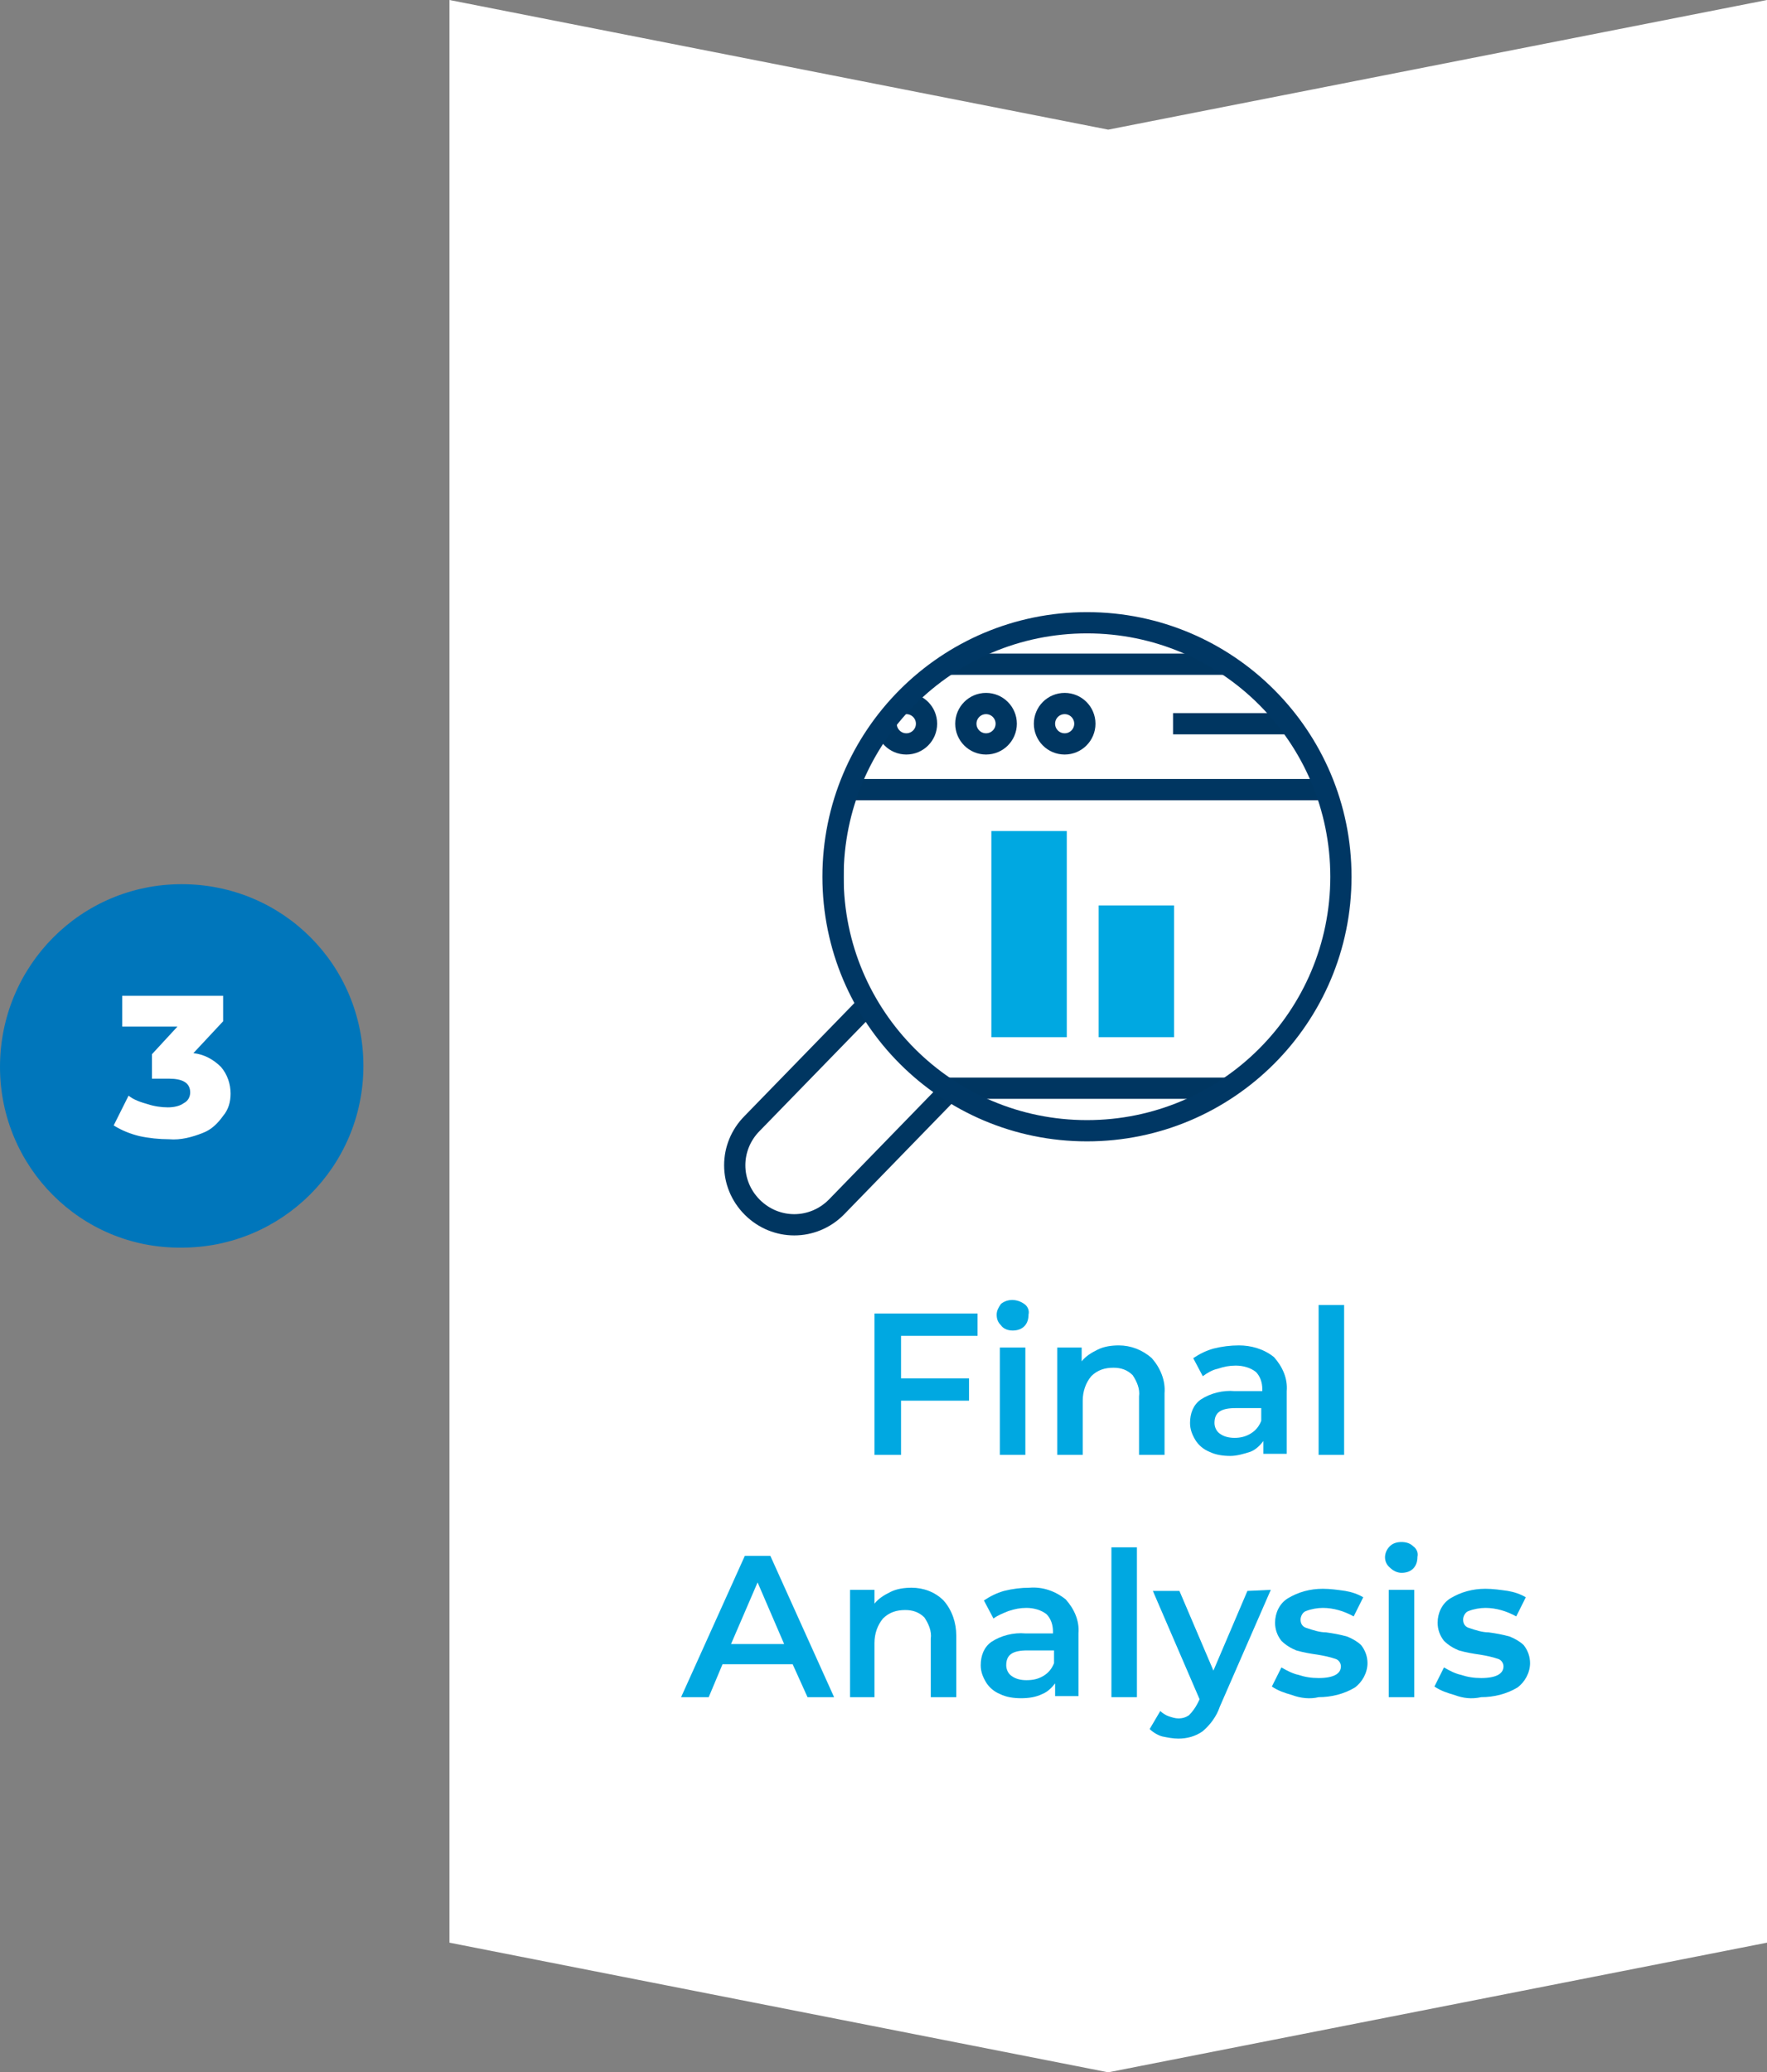 <?xml version="1.0" encoding="utf-8"?>
<!-- Generator: Adobe Illustrator 24.0.1, SVG Export Plug-In . SVG Version: 6.00 Build 0)  -->
<svg version="1.1" id="Layer_1" xmlns="http://www.w3.org/2000/svg" xmlns:xlink="http://www.w3.org/1999/xlink" x="0px" y="0px"
	 viewBox="0 0 166.3 195" style="enable-background:new 0 0 166.3 195;" xml:space="preserve">
<rect x="0" y="0" width="166.3" height="195" fill="#808080" stroke="none"/>
<style type="text/css">
	.st0{fill:#0076BB;}
	.st1{fill:#FFFFFF;}
	.st2{fill:#00A8E1;}
	.st3{fill:none;stroke:#003661;stroke-width:2;stroke-linecap:round;stroke-linejoin:round;stroke-miterlimit:10;}
	
		.st4{clip-path:url(#SVGID_2_);fill:none;stroke:#003661;stroke-width:2;stroke-linecap:round;stroke-linejoin:round;stroke-miterlimit:10;}
	.st5{clip-path:url(#SVGID_2_);fill:none;stroke:#003661;stroke-width:2;stroke-linejoin:round;stroke-miterlimit:10;}
	.st6{fill:none;stroke:#003764;stroke-width:2;stroke-linecap:round;stroke-linejoin:round;stroke-miterlimit:10;}
</style>
<title>icon_final_analysis_vertical</title>
<path class="st0" d="M17.1,117.4c9.4,0,17.1-7.6,17.1-17.1s-7.6-17.1-17.1-17.1S0,90.9,0,100.4c0,0,0,0,0,0
	C0,109.8,7.6,117.5,17.1,117.4L17.1,117.4"/>
<path class="st1" d="M20.8,100.4c0.6,0.7,0.9,1.6,0.9,2.5c0,0.8-0.2,1.5-0.7,2.1c-0.5,0.7-1.1,1.3-1.9,1.6c-1,0.4-2.1,0.7-3.2,0.6
	c-0.9,0-1.9-0.1-2.8-0.3c-0.8-0.2-1.6-0.5-2.4-1l1.4-2.8c0.5,0.4,1.1,0.6,1.8,0.8c0.6,0.2,1.3,0.3,1.9,0.3c0.5,0,1.1-0.1,1.5-0.4
	c0.4-0.2,0.6-0.6,0.6-1c0-0.9-0.7-1.3-2-1.3h-1.6v-2.3l2.4-2.6h-5.2v-2.9H21v2.4l-2.8,3C19.2,99.2,20.1,99.7,20.8,100.4z"/>
<polygon class="st1" points="166.3,182.8 166.3,0 104.3,12.2 42.3,0 42.3,182.8 104.3,195 "/>
<path class="st2" d="M84.8,125.7v4h6.4v2.1h-6.4v5.1h-2.5v-13.3h9.7v2.1L84.8,125.7z"/>
<path class="st2" d="M94.2,124.7c-0.3-0.3-0.4-0.6-0.4-1c0-0.4,0.2-0.7,0.4-1c0.6-0.5,1.5-0.5,2.2,0c0.3,0.2,0.5,0.6,0.4,1
	c0,0.4-0.1,0.8-0.4,1.1c-0.3,0.3-0.7,0.4-1.1,0.4C94.8,125.2,94.4,125,94.2,124.7z M94.1,126.8h2.4v10.1h-2.4V126.8z"/>
<path class="st2" d="M108.4,127.8c0.8,0.9,1.3,2.1,1.2,3.3v5.8h-2.4v-5.5c0.1-0.7-0.2-1.4-0.6-2c-0.5-0.5-1.1-0.7-1.8-0.7
	c-0.8,0-1.5,0.2-2.1,0.8c-0.5,0.6-0.8,1.4-0.8,2.3v5.1h-2.4v-10.1h2.3v1.3c0.4-0.5,0.9-0.8,1.5-1.1c0.6-0.3,1.3-0.4,2-0.4
	C106.4,126.6,107.5,127,108.4,127.8z"/>
<path class="st2" d="M119.9,127.7c0.8,0.9,1.3,2,1.2,3.2v5.9h-2.2v-1.2c-0.3,0.4-0.7,0.8-1.2,1c-0.6,0.2-1.3,0.4-1.9,0.4
	c-0.7,0-1.4-0.1-2-0.4c-0.5-0.2-1-0.6-1.3-1.1c-0.3-0.5-0.5-1-0.5-1.6c0-0.9,0.3-1.7,1-2.2c0.9-0.6,2.1-0.9,3.2-0.8h2.6v-0.2
	c0-0.6-0.2-1.2-0.6-1.6c-0.5-0.4-1.2-0.6-1.9-0.6c-0.6,0-1.1,0.1-1.7,0.3c-0.5,0.1-1,0.4-1.4,0.7l-0.9-1.7c0.6-0.4,1.2-0.7,1.9-0.9
	c0.8-0.2,1.6-0.3,2.4-0.3C117.7,126.6,118.9,126.9,119.9,127.7z M117.7,134.9c0.5-0.3,0.8-0.7,1-1.2v-1.2h-2.4c-1.4,0-2,0.4-2,1.4
	c0,0.4,0.2,0.8,0.5,1c0.4,0.3,0.9,0.4,1.4,0.4C116.7,135.3,117.2,135.2,117.7,134.9z"/>
<path class="st2" d="M124.1,122.8h2.4v14.1h-2.4V122.8z"/>
<path class="st2" d="M74.6,156.6H68l-1.3,3.1h-2.6l6-13.3h2.4l6,13.3H76L74.6,156.6z M73.8,154.7l-2.5-5.8l-2.5,5.8H73.8z"/>
<path class="st2" d="M88.8,150.6c0.8,0.9,1.2,2.1,1.2,3.3v5.8h-2.4v-5.5c0.1-0.7-0.2-1.4-0.6-2c-0.5-0.5-1.1-0.7-1.8-0.7
	c-0.8,0-1.5,0.2-2.1,0.8c-0.5,0.6-0.8,1.4-0.8,2.3v5.1H80v-10.1h2.3v1.3c0.4-0.5,0.9-0.8,1.5-1.1c0.6-0.3,1.3-0.4,2-0.4
	C86.9,149.4,88,149.8,88.8,150.6z"/>
<path class="st2" d="M100.3,150.5c0.8,0.9,1.3,2,1.2,3.2v5.9h-2.2v-1.2c-0.3,0.4-0.7,0.8-1.2,1c-0.6,0.3-1.3,0.4-2,0.4
	c-0.7,0-1.4-0.1-2-0.4c-0.5-0.2-1-0.6-1.3-1.1c-0.3-0.5-0.5-1-0.5-1.6c0-0.9,0.3-1.7,1-2.2c0.9-0.6,2.1-0.9,3.2-0.8h2.6v-0.2
	c0-0.6-0.2-1.2-0.6-1.6c-0.5-0.4-1.2-0.6-1.9-0.6c-0.6,0-1.1,0.1-1.7,0.3c-0.5,0.2-1,0.4-1.4,0.7l-0.9-1.7c0.6-0.4,1.2-0.7,1.9-0.9
	c0.8-0.2,1.6-0.3,2.4-0.3C98.1,149.3,99.3,149.7,100.3,150.5z M98.2,157.7c0.5-0.3,0.8-0.7,1-1.2v-1.2h-2.5c-1.4,0-2,0.4-2,1.4
	c0,0.4,0.2,0.8,0.5,1c0.4,0.3,0.9,0.4,1.4,0.4C97.2,158.1,97.7,158,98.2,157.7L98.2,157.7z"/>
<path class="st2" d="M104.6,145.6h2.4v14.1h-2.4V145.6z"/>
<path class="st2" d="M119.6,149.6l-4.8,11c-0.3,0.9-0.9,1.7-1.6,2.3c-0.7,0.5-1.5,0.7-2.3,0.7c-0.5,0-1-0.1-1.5-0.2
	c-0.4-0.1-0.9-0.4-1.2-0.7l1-1.7c0.2,0.2,0.5,0.4,0.8,0.5c0.3,0.1,0.6,0.2,0.9,0.2c0.4,0,0.7-0.1,1-0.3c0.3-0.3,0.6-0.7,0.8-1.1
	l0.2-0.4l-4.4-10.2h2.5l3.2,7.5l3.2-7.5L119.6,149.6z"/>
<path class="st2" d="M121.6,159.5c-0.7-0.2-1.3-0.4-1.9-0.8l0.9-1.8c0.5,0.3,1.1,0.6,1.6,0.7c0.6,0.2,1.2,0.3,1.9,0.3
	c1.4,0,2.1-0.4,2.1-1.1c0-0.3-0.2-0.6-0.5-0.7c-0.6-0.2-1.1-0.3-1.7-0.4c-0.7-0.1-1.3-0.2-2-0.4c-0.5-0.2-1-0.5-1.4-0.9
	c-0.4-0.5-0.6-1.1-0.6-1.7c0-0.9,0.4-1.8,1.2-2.3c1-0.6,2.1-0.9,3.3-0.9c0.7,0,1.4,0.1,2.1,0.2c0.6,0.1,1.2,0.3,1.7,0.6l-0.9,1.8
	c-0.9-0.5-1.9-0.8-2.9-0.8c-0.5,0-1.1,0.1-1.6,0.3c-0.3,0.1-0.5,0.5-0.5,0.8c0,0.4,0.2,0.7,0.6,0.8c0.6,0.2,1.2,0.4,1.8,0.4
	c0.7,0.1,1.3,0.2,2,0.4c0.5,0.2,1,0.5,1.3,0.8c0.4,0.5,0.6,1.1,0.6,1.7c0,0.9-0.5,1.8-1.2,2.3c-1,0.6-2.2,0.9-3.4,0.9
	C123.3,159.9,122.4,159.8,121.6,159.5z"/>
<path class="st2" d="M130.8,147.5c-0.6-0.5-0.6-1.4,0-2c0,0,0,0,0,0c0.3-0.3,0.7-0.4,1.1-0.4c0.4,0,0.8,0.1,1.1,0.4
	c0.3,0.2,0.5,0.6,0.4,1c0,0.4-0.1,0.8-0.4,1.1c-0.3,0.3-0.7,0.4-1.1,0.4C131.5,148,131.1,147.8,130.8,147.5z M130.7,149.6h2.4v10.1
	h-2.4L130.7,149.6z"/>
<path class="st2" d="M136.9,159.5c-0.7-0.2-1.3-0.4-1.9-0.8l0.9-1.8c0.5,0.3,1.1,0.6,1.6,0.7c0.6,0.2,1.2,0.3,1.9,0.3
	c1.4,0,2.1-0.4,2.1-1.1c0-0.3-0.2-0.6-0.5-0.7c-0.6-0.2-1.1-0.3-1.7-0.4c-0.7-0.1-1.3-0.2-2-0.4c-0.5-0.2-1-0.5-1.4-0.9
	c-0.4-0.5-0.6-1.1-0.6-1.7c0-0.9,0.4-1.8,1.2-2.3c1-0.6,2.1-0.9,3.3-0.9c0.7,0,1.4,0.1,2.1,0.2c0.6,0.1,1.2,0.3,1.7,0.6l-0.9,1.8
	c-0.9-0.5-1.9-0.8-2.9-0.8c-0.5,0-1.1,0.1-1.6,0.3c-0.3,0.1-0.5,0.5-0.5,0.8c0,0.4,0.2,0.7,0.6,0.8c0.6,0.2,1.2,0.4,1.8,0.4
	c0.7,0.1,1.3,0.2,2,0.4c0.5,0.2,1,0.5,1.3,0.8c0.4,0.5,0.6,1.1,0.6,1.7c0,0.9-0.5,1.8-1.2,2.3c-1,0.6-2.2,0.9-3.4,0.9
	C138.5,159.9,137.7,159.8,136.9,159.5z"/>
<g>
	<g>
		<path class="st1" d="M89.2,102.8l-10.5,10.8c-2.2,2.2-5.7,2.2-7.9,0c-2.2-2.2-2.2-5.7,0-7.9l10.7-11"/>
		<path class="st3" d="M89.2,102.8l-10.5,10.8c-2.2,2.2-5.7,2.2-7.9,0c-2.2-2.2-2.2-5.7,0-7.9l10.7-11"/>
		<path class="st1" d="M102.3,106.4c-13.2,0-23.9-10.7-23.9-23.9c0-13.2,10.7-23.9,23.9-23.9s23.9,10.7,23.9,23.9
			C126.2,95.7,115.5,106.4,102.3,106.4"/>
	</g>
	<g>
		<defs>
			<path id="SVGID_1_" d="M78.4,82.5c0,13.2,10.7,23.9,23.9,23.9c13.2,0,23.9-10.7,23.9-23.9c0-13.2-10.7-23.9-23.9-23.9
				C89.1,58.5,78.4,69.3,78.4,82.5"/>
		</defs>
		<clipPath id="SVGID_2_">
			<use xlink:href="#SVGID_1_"  style="overflow:visible;"/>
		</clipPath>
		<path class="st4" d="M82.3,62.5c-2.1,0-3.9,1.7-3.9,3.9v32.1c0,2.1,1.7,3.9,3.9,3.9h46c2.1,0,3.9-1.7,3.9-3.9V66.4
			c0-2.1-1.7-3.9-3.9-3.9H82.3z"/>
		<line class="st5" x1="77.8" y1="74.3" x2="132.9" y2="74.3"/>
		<line class="st5" x1="110.4" y1="68.1" x2="128.3" y2="68.1"/>
		<ellipse class="st4" cx="85.3" cy="68.1" rx="1.9" ry="1.9"/>
		<ellipse class="st4" cx="92.8" cy="68.1" rx="1.9" ry="1.9"/>
		<ellipse class="st4" cx="100.2" cy="68.1" rx="1.9" ry="1.9"/>
	</g>
	<g>
		<ellipse class="st6" cx="102.3" cy="82.5" rx="23.9" ry="23.9"/>
	</g>
	<rect x="103.4" y="85.2" class="st2" width="7.1" height="12.4"/>
	<rect x="93.3" y="78.2" class="st2" width="7.1" height="19.4"/>
</g>
</svg>
